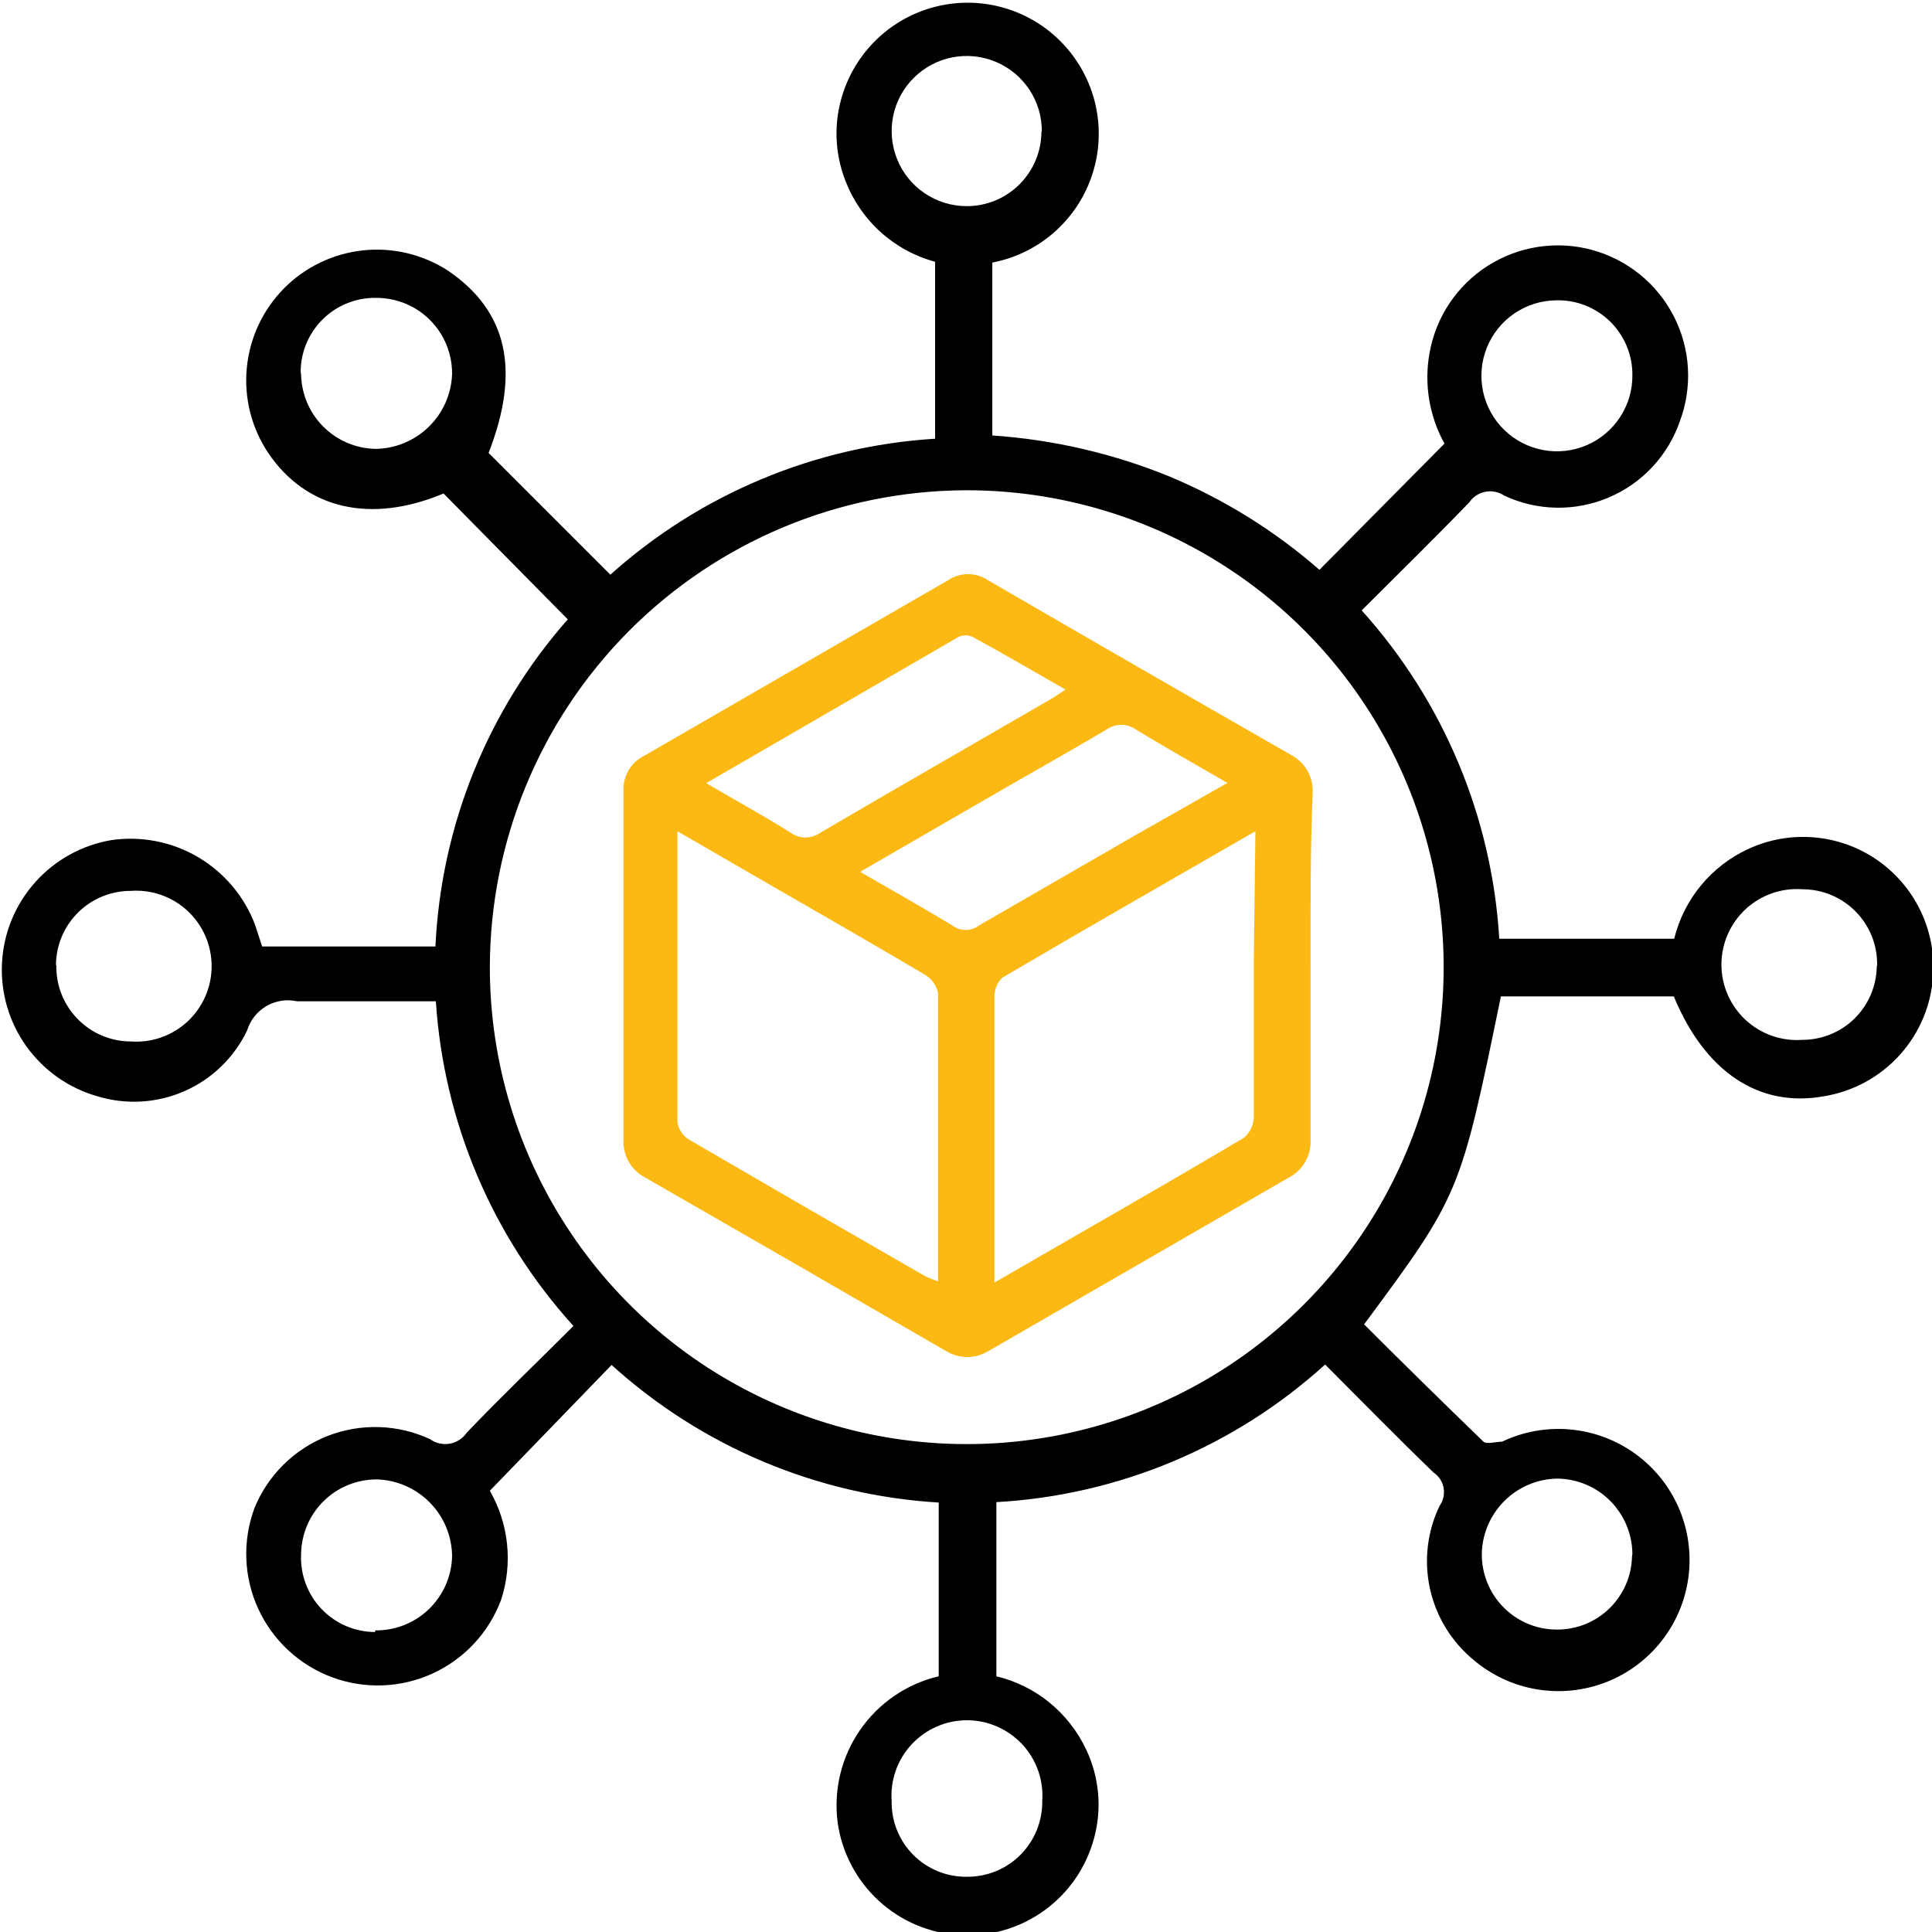 <svg width="50" height="50" viewBox="0 0 50 50" fill="none" xmlns="http://www.w3.org/2000/svg">
<g clip-path="url(#clip0_4423_2661)">
<path d="M15.828 35.325L12.677 38.581C12.92 39.004 13.072 39.473 13.122 39.958C13.173 40.442 13.121 40.932 12.971 41.396C12.816 41.816 12.579 42.2 12.276 42.528C11.972 42.856 11.606 43.121 11.2 43.308C10.794 43.495 10.355 43.6 9.908 43.617C9.461 43.634 9.015 43.563 8.596 43.408C8.177 43.253 7.792 43.016 7.464 42.712C7.136 42.409 6.871 42.043 6.684 41.637C6.497 41.231 6.392 40.792 6.375 40.345C6.358 39.898 6.429 39.452 6.584 39.033C6.756 38.609 7.013 38.225 7.338 37.904C7.663 37.583 8.05 37.331 8.475 37.164C8.901 36.997 9.356 36.919 9.813 36.933C10.269 36.947 10.719 37.054 11.133 37.247C11.205 37.299 11.288 37.336 11.375 37.355C11.462 37.375 11.553 37.377 11.641 37.362C11.729 37.346 11.813 37.313 11.888 37.264C11.963 37.216 12.028 37.153 12.078 37.079C12.971 36.144 13.906 35.251 14.841 34.316C12.738 31.998 11.483 29.036 11.28 25.913C10.061 25.913 8.874 25.913 7.687 25.913C7.416 25.854 7.133 25.898 6.893 26.038C6.654 26.179 6.476 26.404 6.395 26.669C6.06 27.37 5.484 27.927 4.773 28.239C4.062 28.551 3.262 28.598 2.519 28.371C1.777 28.16 1.129 27.703 0.68 27.075C0.232 26.447 0.01 25.685 0.052 24.914C0.093 24.144 0.395 23.41 0.909 22.834C1.422 22.258 2.116 21.873 2.876 21.743C3.651 21.629 4.441 21.782 5.117 22.177C5.793 22.573 6.314 23.186 6.595 23.917C6.658 24.096 6.71 24.274 6.784 24.495H11.269C11.415 21.366 12.623 18.38 14.694 16.029L11.479 12.772C9.599 13.56 7.929 13.182 6.941 11.722C6.509 11.075 6.313 10.298 6.387 9.523C6.461 8.748 6.799 8.022 7.346 7.467C7.893 6.913 8.614 6.565 9.388 6.48C10.162 6.396 10.942 6.582 11.595 7.005C13.139 8.056 13.475 9.589 12.645 11.722L15.796 14.873C18.121 12.787 21.082 11.547 24.2 11.354V6.774C23.674 6.632 23.19 6.368 22.787 6.003C22.383 5.638 22.072 5.182 21.878 4.674C21.596 3.951 21.573 3.152 21.815 2.415C22 1.846 22.332 1.336 22.778 0.936C23.224 0.537 23.767 0.263 24.353 0.141C24.939 0.019 25.547 0.055 26.115 0.244C26.683 0.433 27.19 0.769 27.586 1.218C27.982 1.667 28.253 2.212 28.37 2.799C28.487 3.386 28.447 3.994 28.253 4.56C28.06 5.126 27.72 5.631 27.268 6.024C26.816 6.417 26.269 6.683 25.681 6.795V11.27C27.247 11.376 28.785 11.731 30.24 12.321C31.665 12.913 32.985 13.732 34.147 14.747L37.383 11.48C36.99 10.77 36.853 9.947 36.994 9.148C37.074 8.686 37.249 8.245 37.509 7.854C37.769 7.464 38.108 7.131 38.504 6.879C38.899 6.627 39.343 6.46 39.807 6.389C40.271 6.318 40.745 6.344 41.198 6.467C41.651 6.59 42.073 6.806 42.438 7.101C42.803 7.396 43.102 7.764 43.316 8.182C43.531 8.599 43.656 9.057 43.683 9.525C43.71 9.994 43.639 10.463 43.475 10.902C43.323 11.343 43.08 11.746 42.762 12.086C42.444 12.427 42.058 12.696 41.629 12.877C41.2 13.059 40.738 13.148 40.273 13.139C39.807 13.13 39.348 13.023 38.927 12.825C38.783 12.729 38.608 12.694 38.438 12.727C38.269 12.761 38.12 12.86 38.023 13.003C37.12 13.938 36.196 14.842 35.24 15.797C37.356 18.145 38.611 21.141 38.801 24.295H43.328C43.452 23.79 43.688 23.318 44.019 22.917C44.35 22.515 44.767 22.192 45.24 21.974C45.768 21.728 46.351 21.623 46.932 21.67C47.513 21.716 48.072 21.912 48.555 22.239C49.037 22.566 49.427 23.013 49.685 23.535C49.944 24.057 50.062 24.638 50.03 25.22C49.989 25.989 49.687 26.721 49.173 27.294C48.659 27.867 47.964 28.247 47.204 28.371C45.523 28.676 44.126 27.741 43.318 25.787H38.843C37.792 30.892 37.792 30.913 35.303 34.274C36.353 35.325 37.351 36.302 38.391 37.31C38.465 37.384 38.727 37.31 38.874 37.31C39.425 37.048 40.036 36.939 40.644 36.995C41.251 37.051 41.832 37.269 42.326 37.628C42.82 37.986 43.208 38.471 43.449 39.031C43.69 39.591 43.776 40.206 43.697 40.811C43.619 41.416 43.378 41.989 43.002 42.468C42.625 42.948 42.126 43.318 41.557 43.538C40.988 43.758 40.37 43.82 39.769 43.719C39.167 43.618 38.604 43.356 38.139 42.961C37.566 42.491 37.168 41.842 37.008 41.118C36.848 40.394 36.935 39.638 37.257 38.97C37.304 38.903 37.338 38.828 37.356 38.748C37.373 38.669 37.375 38.586 37.36 38.506C37.346 38.425 37.315 38.349 37.27 38.281C37.225 38.212 37.167 38.154 37.099 38.108C36.164 37.205 35.24 36.26 34.294 35.314C31.95 37.441 28.946 38.698 25.786 38.875V43.382C26.29 43.503 26.76 43.736 27.161 44.063C27.563 44.391 27.886 44.804 28.107 45.272C28.448 45.986 28.523 46.798 28.317 47.562C28.117 48.319 27.662 48.983 27.028 49.442C26.394 49.901 25.621 50.127 24.839 50.081C24.058 50.035 23.317 49.721 22.741 49.191C22.165 48.661 21.79 47.948 21.679 47.173C21.568 46.33 21.773 45.475 22.257 44.774C22.74 44.074 23.466 43.577 24.294 43.382V38.886C21.149 38.697 18.163 37.441 15.828 35.325ZM12.677 25.052C12.681 27.493 13.409 29.879 14.769 31.906C16.129 33.934 18.06 35.513 20.318 36.443C22.575 37.373 25.058 37.612 27.452 37.131C29.845 36.65 32.042 35.47 33.765 33.739C35.488 32.009 36.659 29.807 37.13 27.412C37.601 25.016 37.351 22.534 36.411 20.281C35.471 18.027 33.885 16.103 31.851 14.752C29.818 13.4 27.429 12.682 24.988 12.688C21.718 12.702 18.587 14.011 16.279 16.328C13.972 18.645 12.677 21.782 12.677 25.052ZM40.282 7.772C39.895 7.774 39.517 7.892 39.196 8.109C38.876 8.326 38.627 8.634 38.481 8.993C38.336 9.352 38.301 9.746 38.38 10.125C38.459 10.505 38.649 10.851 38.926 11.122C39.203 11.393 39.554 11.576 39.935 11.647C40.315 11.718 40.709 11.674 41.065 11.521C41.42 11.368 41.723 11.113 41.933 10.787C42.143 10.462 42.252 10.082 42.246 9.695C42.246 9.438 42.195 9.183 42.095 8.947C41.995 8.71 41.849 8.496 41.665 8.316C41.48 8.137 41.262 7.997 41.023 7.903C40.784 7.81 40.528 7.765 40.271 7.772H40.282ZM26.962 3.403C26.965 3.018 26.853 2.642 26.641 2.321C26.429 2 26.127 1.75 25.773 1.601C25.418 1.452 25.028 1.411 24.65 1.484C24.273 1.557 23.926 1.74 23.653 2.011C23.379 2.281 23.192 2.626 23.115 3.003C23.038 3.379 23.075 3.77 23.22 4.126C23.365 4.482 23.612 4.787 23.931 5.002C24.249 5.217 24.624 5.333 25.009 5.335C25.263 5.337 25.516 5.288 25.752 5.191C25.987 5.095 26.202 4.953 26.382 4.773C26.563 4.593 26.706 4.38 26.804 4.145C26.902 3.909 26.952 3.657 26.952 3.403H26.962ZM25.03 48.571C25.286 48.572 25.54 48.522 25.777 48.425C26.015 48.327 26.23 48.183 26.411 48.001C26.591 47.819 26.734 47.603 26.831 47.365C26.927 47.128 26.976 46.873 26.973 46.617C26.993 46.349 26.957 46.08 26.868 45.826C26.779 45.573 26.639 45.34 26.456 45.144C26.273 44.947 26.051 44.79 25.805 44.683C25.559 44.575 25.293 44.52 25.024 44.52C24.756 44.52 24.49 44.575 24.244 44.683C23.997 44.79 23.776 44.947 23.593 45.144C23.41 45.34 23.27 45.573 23.181 45.826C23.092 46.08 23.056 46.349 23.076 46.617C23.072 46.874 23.119 47.129 23.215 47.367C23.311 47.605 23.454 47.822 23.635 48.004C23.816 48.186 24.032 48.33 24.27 48.428C24.508 48.525 24.762 48.573 25.019 48.571H25.03ZM1.458 24.978C1.453 25.235 1.498 25.49 1.592 25.728C1.686 25.967 1.827 26.184 2.006 26.368C2.185 26.552 2.398 26.698 2.634 26.799C2.87 26.899 3.124 26.952 3.381 26.953C3.648 26.973 3.918 26.937 4.171 26.848C4.424 26.759 4.657 26.619 4.854 26.436C5.05 26.253 5.207 26.031 5.315 25.785C5.422 25.539 5.477 25.273 5.477 25.004C5.477 24.736 5.422 24.47 5.315 24.224C5.207 23.977 5.05 23.756 4.854 23.573C4.657 23.39 4.424 23.25 4.171 23.161C3.918 23.072 3.648 23.036 3.381 23.056C2.87 23.056 2.38 23.258 2.018 23.618C1.655 23.979 1.451 24.467 1.448 24.978H1.458ZM48.58 24.978C48.584 24.722 48.537 24.467 48.442 24.229C48.347 23.991 48.205 23.774 48.025 23.591C47.845 23.408 47.631 23.263 47.394 23.164C47.158 23.065 46.904 23.014 46.647 23.014C46.379 22.994 46.11 23.03 45.857 23.119C45.603 23.208 45.371 23.348 45.174 23.531C44.977 23.714 44.821 23.936 44.713 24.182C44.606 24.428 44.55 24.694 44.55 24.962C44.55 25.231 44.606 25.497 44.713 25.743C44.821 25.989 44.977 26.211 45.174 26.394C45.371 26.576 45.603 26.717 45.857 26.806C46.11 26.895 46.379 26.931 46.647 26.911C47.152 26.911 47.636 26.713 47.996 26.359C48.355 26.005 48.561 25.524 48.57 25.02L48.58 24.978ZM9.715 42.194C10.232 42.2 10.731 42.002 11.102 41.642C11.474 41.282 11.689 40.79 11.7 40.272C11.695 39.755 11.49 39.259 11.127 38.889C10.765 38.519 10.274 38.303 9.757 38.287C9.5 38.286 9.246 38.335 9.008 38.432C8.771 38.529 8.554 38.671 8.372 38.852C8.19 39.032 8.044 39.247 7.945 39.483C7.846 39.72 7.794 39.974 7.792 40.23C7.781 40.489 7.822 40.747 7.913 40.989C8.004 41.232 8.143 41.453 8.321 41.64C8.5 41.828 8.714 41.977 8.952 42.08C9.189 42.182 9.445 42.235 9.704 42.237L9.715 42.194ZM7.792 9.632C7.787 10.149 7.985 10.648 8.345 11.019C8.705 11.391 9.197 11.606 9.715 11.617C10.232 11.612 10.728 11.406 11.098 11.044C11.468 10.682 11.684 10.191 11.7 9.674C11.701 9.417 11.652 9.163 11.555 8.925C11.458 8.687 11.316 8.471 11.135 8.289C10.955 8.107 10.74 7.961 10.504 7.862C10.267 7.763 10.013 7.711 9.757 7.709C9.494 7.702 9.233 7.748 8.99 7.846C8.746 7.943 8.525 8.089 8.34 8.275C8.155 8.461 8.01 8.683 7.914 8.927C7.818 9.171 7.773 9.432 7.782 9.695L7.792 9.632ZM42.246 40.22C42.243 39.704 42.038 39.211 41.675 38.845C41.311 38.479 40.818 38.272 40.303 38.266C39.785 38.274 39.292 38.484 38.927 38.851C38.562 39.218 38.354 39.713 38.349 40.23C38.349 40.486 38.4 40.74 38.498 40.976C38.596 41.213 38.74 41.428 38.922 41.608C39.103 41.789 39.319 41.932 39.556 42.029C39.793 42.126 40.047 42.175 40.303 42.173C40.808 42.174 41.294 41.976 41.655 41.622C42.016 41.269 42.225 40.788 42.236 40.283L42.246 40.22Z" fill="black"/>
<path d="M33.918 25.042C33.918 26.523 33.918 28.004 33.918 29.496C33.928 29.698 33.878 29.9 33.776 30.075C33.673 30.25 33.522 30.392 33.341 30.483L25.557 34.979C25.397 35.071 25.216 35.12 25.032 35.12C24.848 35.12 24.666 35.071 24.507 34.979C21.909 33.473 19.311 31.975 16.712 30.483C16.531 30.392 16.38 30.25 16.277 30.075C16.175 29.9 16.125 29.698 16.135 29.496C16.135 26.502 16.135 23.498 16.135 20.494C16.122 20.298 16.169 20.104 16.268 19.935C16.367 19.767 16.515 19.632 16.692 19.548L24.528 15.021C24.683 14.916 24.866 14.859 25.053 14.859C25.24 14.859 25.423 14.916 25.578 15.021C28.183 16.534 30.795 18.039 33.414 19.538C33.593 19.633 33.741 19.777 33.84 19.954C33.939 20.131 33.984 20.333 33.971 20.536C33.908 22.038 33.918 23.54 33.918 25.042ZM17.532 21.512C17.532 24.107 17.532 26.576 17.532 29.044C17.546 29.137 17.581 29.226 17.634 29.304C17.686 29.382 17.756 29.447 17.837 29.496C19.867 30.679 21.902 31.856 23.939 33.025C24.048 33.078 24.161 33.123 24.276 33.162C24.276 30.641 24.276 28.162 24.276 25.693C24.254 25.595 24.212 25.502 24.152 25.42C24.093 25.339 24.016 25.271 23.929 25.22C22.49 24.37 21.04 23.54 19.601 22.71L17.532 21.512ZM32.49 21.512C30.231 22.815 28.078 24.044 25.935 25.305C25.869 25.372 25.816 25.453 25.782 25.541C25.748 25.63 25.732 25.724 25.736 25.819C25.736 28.137 25.736 30.455 25.736 32.773C25.736 32.899 25.736 33.025 25.736 33.193C27.931 31.922 30.074 30.704 32.196 29.443C32.273 29.377 32.336 29.294 32.379 29.202C32.422 29.11 32.446 29.009 32.448 28.907C32.448 27.563 32.448 26.218 32.448 24.863L32.49 21.512ZM31.765 20.262C30.914 19.769 30.147 19.338 29.391 18.876C29.282 18.799 29.152 18.759 29.018 18.759C28.885 18.759 28.755 18.799 28.645 18.876C27.595 19.496 26.544 20.084 25.494 20.693L22.259 22.563C23.099 23.046 23.876 23.487 24.643 23.949C24.742 24.026 24.864 24.068 24.99 24.068C25.115 24.068 25.237 24.026 25.337 23.949L29.36 21.628L31.765 20.262ZM18.267 20.262C19.055 20.725 19.769 21.113 20.452 21.544C20.566 21.628 20.704 21.674 20.846 21.674C20.988 21.674 21.126 21.628 21.24 21.544C23.194 20.399 25.158 19.275 27.112 18.141C27.248 18.067 27.385 17.973 27.574 17.846C26.733 17.363 25.956 16.912 25.168 16.481C25.112 16.455 25.052 16.442 24.99 16.442C24.928 16.442 24.867 16.455 24.811 16.481C22.647 17.731 20.505 18.981 18.267 20.273V20.262Z" fill="#FDB913"/>
</g>
<defs>
<clipPath id="clip0_4423_2661">
<rect width="50" height="50" fill="white"/>
</clipPath>
</defs>
</svg>

